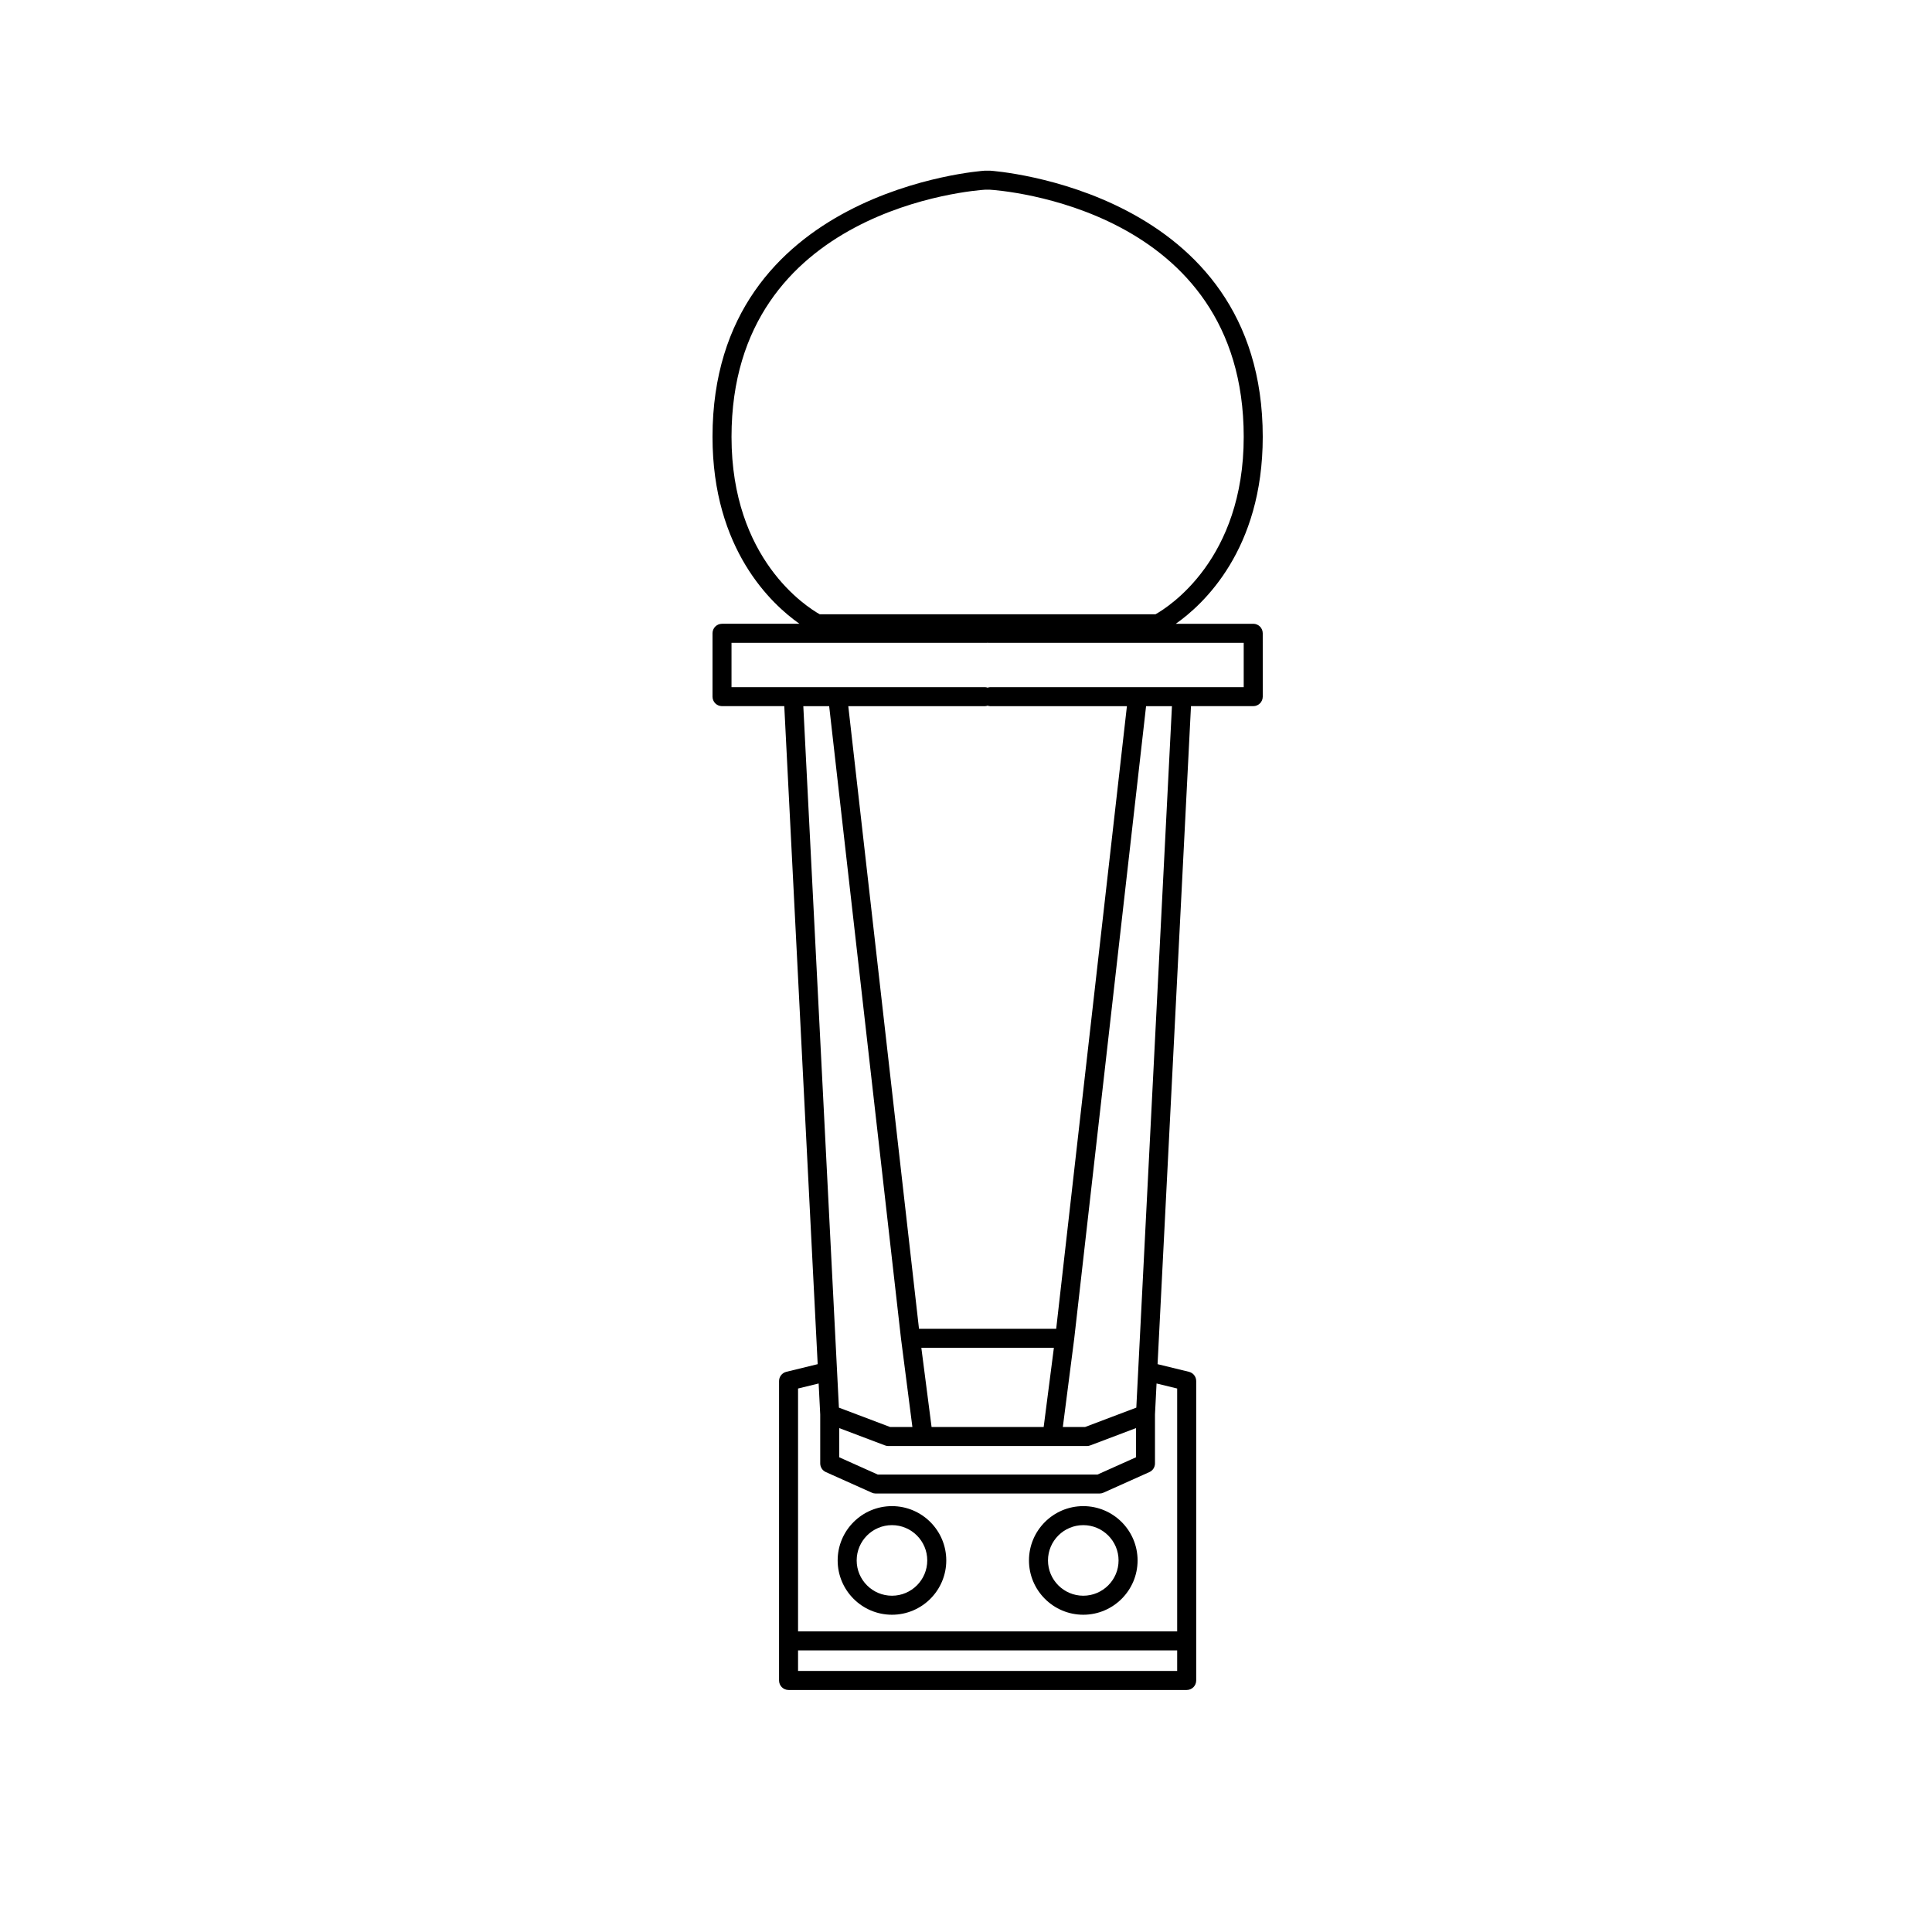 <?xml version="1.0" encoding="UTF-8"?>
<!-- Uploaded to: SVG Repo, www.svgrepo.com, Generator: SVG Repo Mixer Tools -->
<svg fill="#000000" width="800px" height="800px" version="1.1" viewBox="144 144 512 512" xmlns="http://www.w3.org/2000/svg">
 <g>
  <path d="m380.38 543.14c-7.938 0-14.391 6.453-14.391 14.391s6.453 14.391 14.391 14.391 14.391-6.453 14.391-14.391-6.453-14.391-14.391-14.391zm0 23.742c-5.156 0-9.352-4.195-9.352-9.352s4.195-9.352 9.352-9.352 9.352 4.195 9.352 9.352-4.195 9.352-9.352 9.352z"/>
  <path d="m476.12 309.31h-20.523c7.293-5.125 23.043-19.629 23.043-49.543 0-65.43-71.375-70.484-72.246-70.535l-1.477 0.004c-0.719 0.043-72.094 5.098-72.094 70.527 0 29.914 15.742 44.418 23.039 49.543h-20.52c-1.391 0-2.519 1.125-2.519 2.519v16.793c0 1.391 1.125 2.519 2.519 2.519h16.5l8.852 174.38-8.312 2.027c-1.133 0.277-1.922 1.285-1.922 2.449l-0.004 68.855v10.496c0 1.391 1.125 2.519 2.519 2.519h105.51c1.391 0 2.519-1.125 2.519-2.519v-79.352c0-1.16-0.793-2.172-1.922-2.449l-8.316-2.027 8.855-174.38h16.5c1.391 0 2.519-1.125 2.519-2.519l-0.004-16.793c0-1.391-1.129-2.519-2.519-2.519zm-138.26-49.543c0-60.66 64.609-65.332 67.207-65.496l1.172-0.004c2.75 0.164 67.359 4.758 67.359 65.5 0 32.441-19.863 45.047-23.379 47.023h-44.344c-0.094 0.004-0.188 0.004-0.289 0h-44.348c-3.519-1.977-23.379-14.586-23.379-47.023zm67.207 71.375c0.234 0 0.445-0.074 0.66-0.133 0.215 0.059 0.426 0.133 0.66 0.133h36.258l-18.742 165h-36.359l-18.738-165zm-38.66 191.32 12.129 4.586c0.285 0.109 0.582 0.164 0.891 0.164h52.609c0.305 0 0.605-0.055 0.891-0.164l12.121-4.586v7.734l-10.195 4.57h-58.246l-10.199-4.57zm24.469-0.289-2.711-20.992h35.125l-2.707 20.992zm-27.137-191.03 19.059 167.8c0 0.008 0.004 0.012 0.008 0.02v0.016l2.988 23.191h-5.906l-13.57-5.133-9.434-185.89zm-8.246 255.68v-5.457h100.47v5.457zm100.47-74.852v64.355h-100.47v-64.355l5.457-1.332 0.418 8.199v12.98c0 0.992 0.582 1.891 1.492 2.297l12.176 5.457c0.32 0.152 0.676 0.227 1.027 0.227h59.332c0.355 0 0.707-0.078 1.031-0.223l12.172-5.457c0.906-0.406 1.484-1.305 1.484-2.297v-12.98l0.418-8.203zm-10.828 5.062-13.566 5.133h-5.906l2.988-23.188v-0.016c0-0.008 0.004-0.012 0.008-0.02l19.062-167.8h6.856zm28.461-190.93h-67.207c-0.234 0-0.445 0.074-0.66 0.133-0.215-0.059-0.426-0.133-0.66-0.133h-67.211v-11.754h67.723c0.051 0 0.094-0.027 0.145-0.027 0.055 0 0.098 0.027 0.148 0.027h67.723z"/>
  <path d="m431.08 543.14c-7.938 0-14.391 6.453-14.391 14.391s6.453 14.391 14.391 14.391 14.391-6.453 14.391-14.391-6.453-14.391-14.391-14.391zm0 23.742c-5.156 0-9.352-4.195-9.352-9.352s4.195-9.352 9.352-9.352 9.352 4.195 9.352 9.352c0.004 5.156-4.195 9.352-9.352 9.352z"/>
 </g>
</svg>